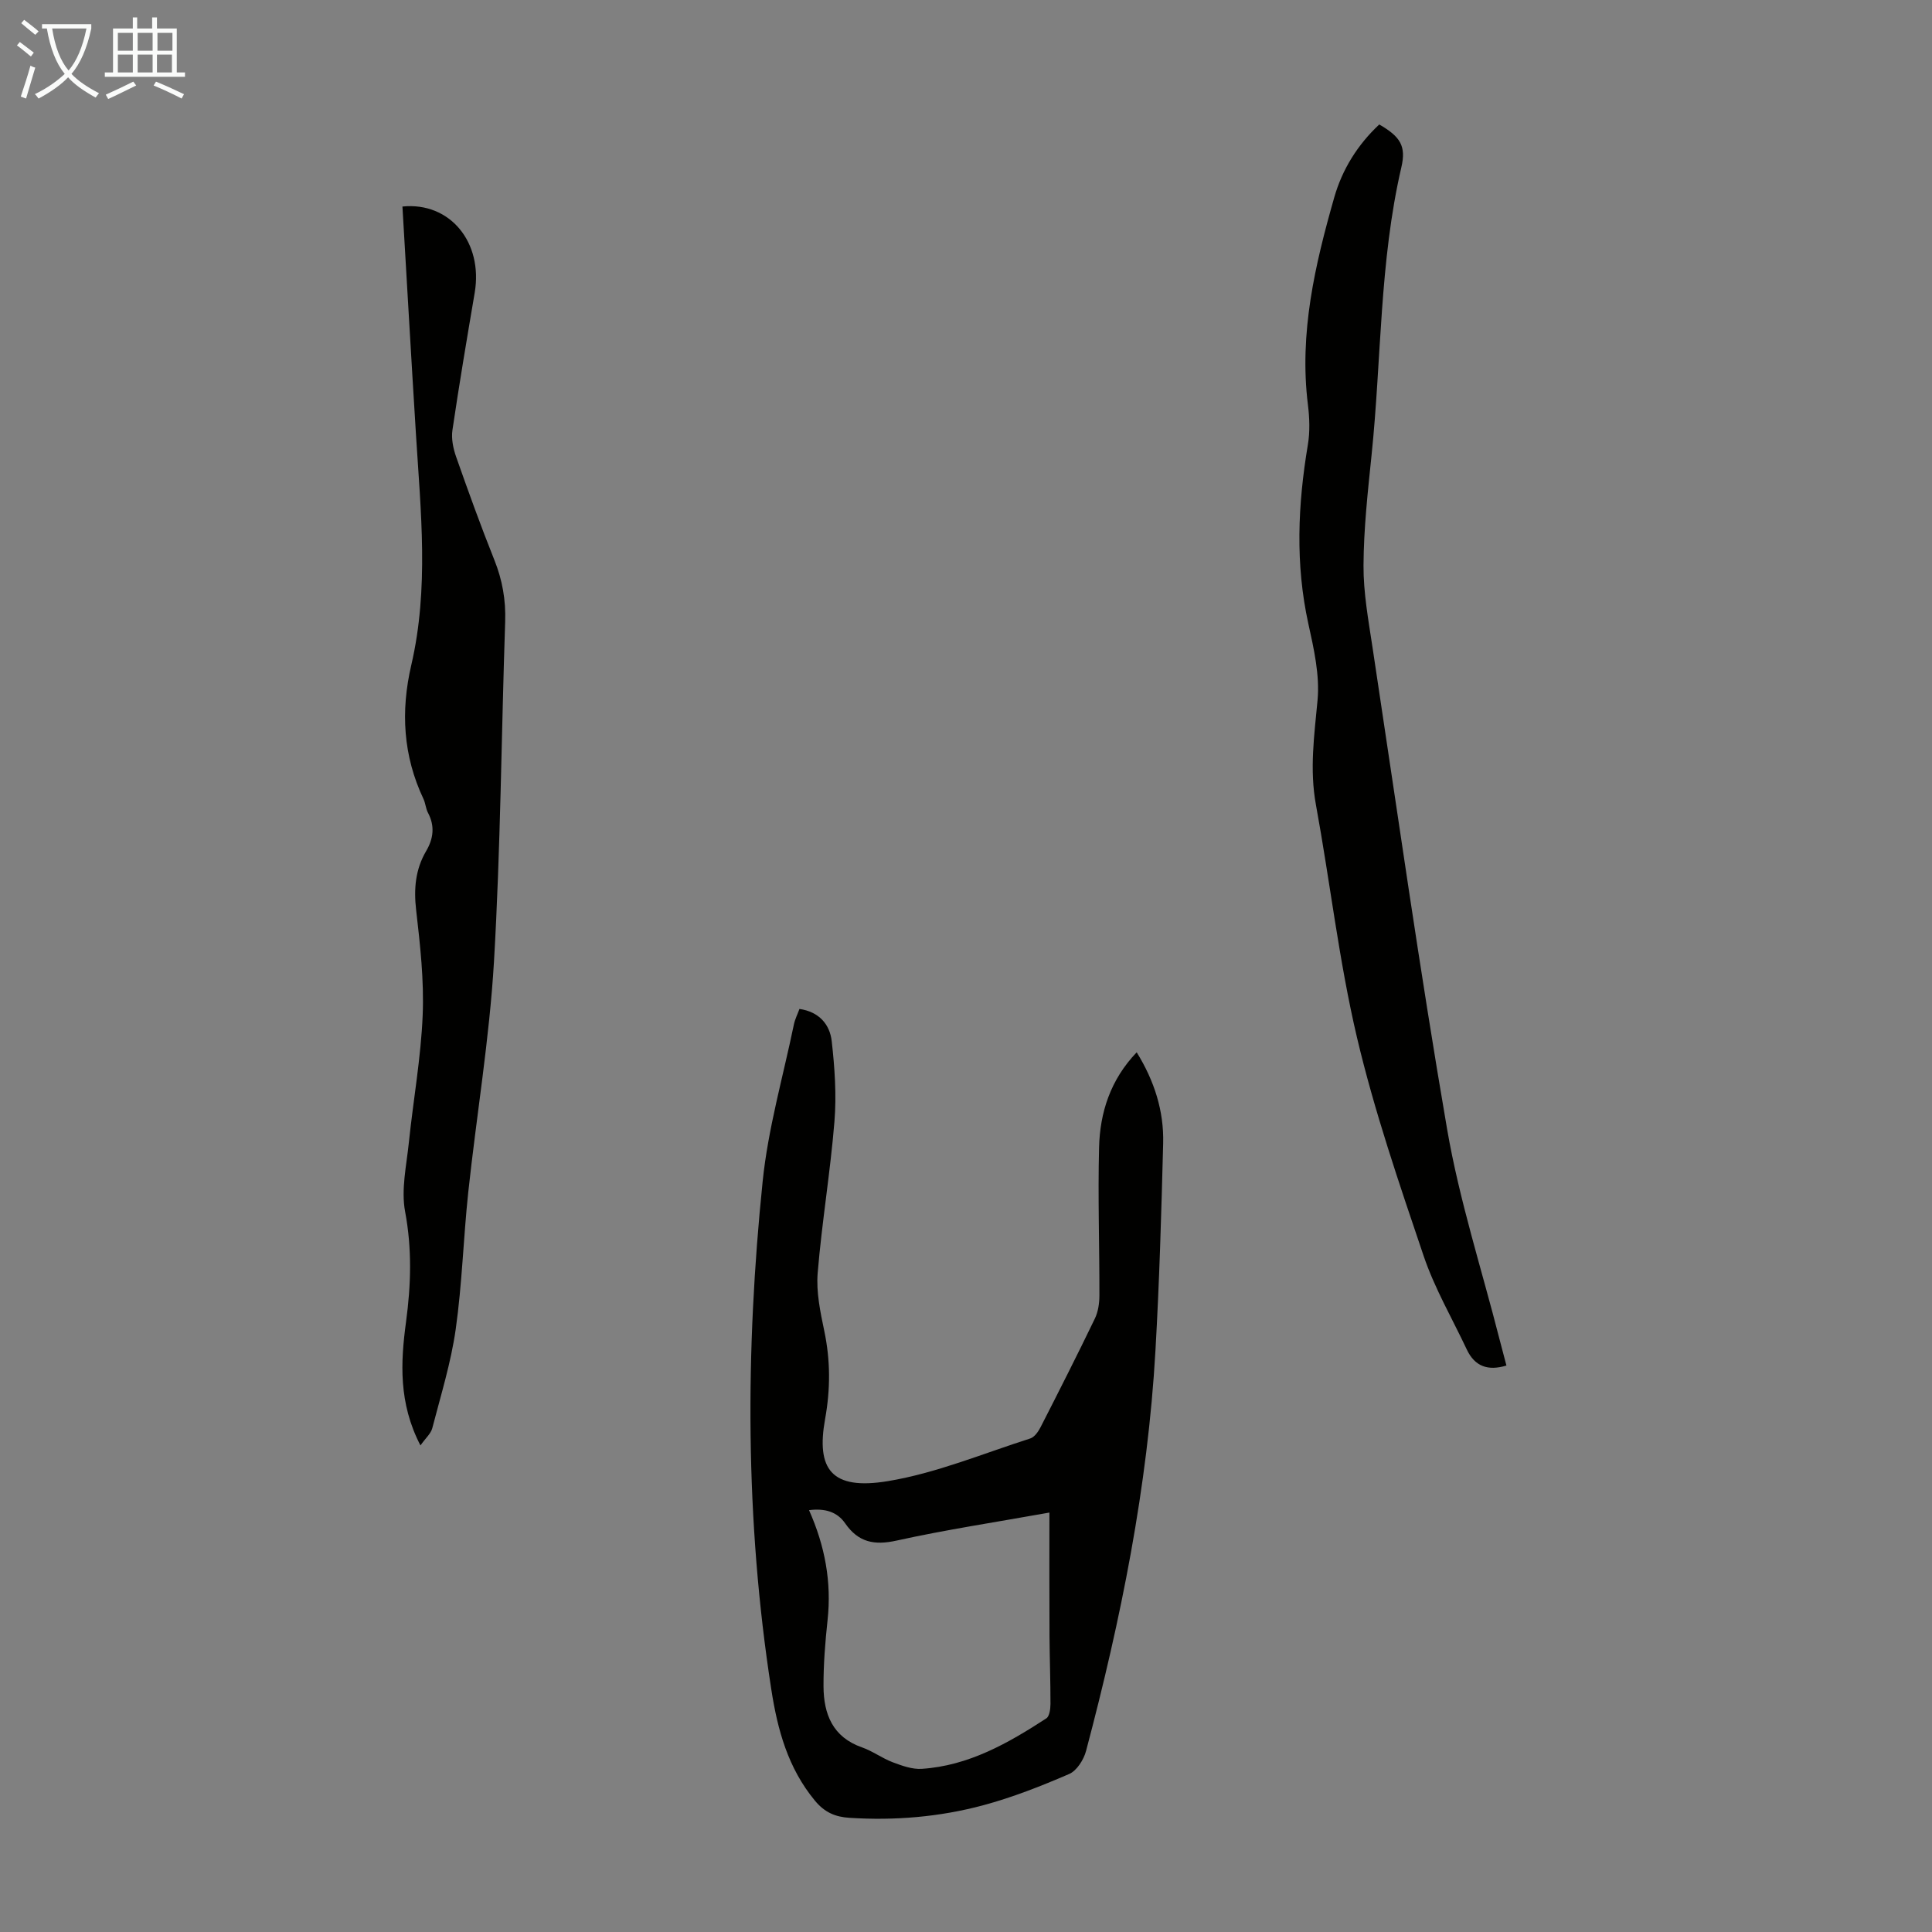 <svg enable-background="new 0 0 400 400" viewBox="0 0 400 400" xmlns="http://www.w3.org/2000/svg"><rect x="0" y="0" width="400" height="400" fill="#808080" stroke="none"/><g fill="#010100"><path d="m235.34 217.87c3.65 5.9 5.65 12.13 5.48 18.85-.37 14.32-.78 28.65-1.6 42.95-1.6 28.15-7.15 55.65-14.36 82.83-.48 1.82-1.92 4.11-3.51 4.79-5.81 2.51-11.75 4.85-17.86 6.49-9.01 2.41-18.27 3.18-27.62 2.58-2.9-.18-5.12-1.1-7.14-3.54-5.6-6.77-7.75-14.69-9.05-23.1-5.43-34.97-5.38-70.06-1.78-105.13 1.12-10.94 4.23-21.68 6.47-32.5.22-1.06.73-2.06 1.15-3.2 4.09.59 6.29 3.23 6.68 6.68.62 5.51 1.01 11.15.56 16.66-.85 10.48-2.61 20.88-3.47 31.35-.32 3.92.54 8.02 1.36 11.94 1.29 6.11 1.29 12.1.18 18.26-1.87 10.37 1.25 14.82 13.01 12.87 10.03-1.66 19.68-5.71 29.46-8.83.88-.28 1.66-1.41 2.13-2.32 3.82-7.47 7.61-14.95 11.25-22.5.69-1.43.94-3.2.94-4.82.02-10.19-.33-20.38-.07-30.56.17-7.3 2.36-14.08 7.79-19.75zm-18.07 95.29c-11.22 2.01-21.5 3.56-31.63 5.8-4.65 1.03-7.93.36-10.66-3.57-1.65-2.38-4.16-3.15-7.48-2.73 3.31 7.43 4.69 14.9 3.84 22.76-.49 4.55-.86 9.15-.84 13.73.03 5.73 1.89 10.51 7.98 12.63 2.2.77 4.14 2.24 6.33 3.07 1.92.72 4.05 1.5 6.03 1.37 9.7-.64 17.88-5.3 25.79-10.45.66-.43.85-1.95.86-2.97.01-4.7-.17-9.4-.2-14.1-.05-8.39-.02-16.76-.02-25.54z"/><path d="m285.56 25.77c4.4 2.54 5.59 4.49 4.58 8.85-4.56 19.64-4.11 39.79-6.18 59.68-.78 7.57-1.62 15.17-1.66 22.76-.03 5.64 1.01 11.32 1.86 16.94 5.04 33.28 9.74 66.62 15.45 99.79 2.53 14.7 7.17 29.03 10.86 43.53.46 1.81.95 3.61 1.42 5.4-3.84 1.17-6.56.17-8.2-3.31-3.04-6.45-6.68-12.7-8.95-19.41-5.04-14.92-10.18-29.89-13.79-45.19-3.73-15.85-5.56-32.13-8.5-48.18-1.34-7.3-.35-14.36.33-21.61.49-5.19-.75-10.67-1.9-15.88-2.72-12.37-2.18-24.65-.11-37 .46-2.71.36-5.6.02-8.35-1.84-14.8 1.46-28.94 5.46-42.95 1.64-5.72 4.77-10.82 9.31-15.07z"/><path d="m87.05 299.26c-4.56-8.79-4.11-17.23-2.99-25.54 1.04-7.7 1.26-15.16-.19-22.89-.85-4.56.29-9.53.78-14.29.91-8.79 2.5-17.54 2.86-26.35.3-7.22-.52-14.53-1.35-21.75-.51-4.41-.17-8.42 2.07-12.24 1.51-2.57 1.84-5.17.38-7.92-.46-.87-.51-1.96-.93-2.86-4.23-8.94-4.75-18.17-2.53-27.72 3.69-15.85 1.96-31.82.97-47.77-.98-15.73-1.87-31.46-2.8-47.17 9.85-1 16.73 7.42 14.96 17.86-1.61 9.47-3.21 18.94-4.61 28.44-.26 1.77.16 3.8.77 5.53 2.52 7.17 5.1 14.32 7.92 21.37 1.65 4.13 2.38 8.27 2.23 12.72-.79 23.49-.95 47.01-2.32 70.46-.94 15.94-3.61 31.77-5.32 47.67-1.01 9.45-1.27 19-2.6 28.4-.98 6.92-3.09 13.68-4.85 20.48-.3 1.14-1.38 2.05-2.45 3.57z"/></g><path d="m6.4 11.7c-1-.8-1.9-1.6-2.9-2.3l.6-.7c.9.7 1.9 1.4 2.9 2.2zm-2.1 8.3c.7-2.1 1.4-4.2 2-6.4.2.1.6.3 1 .4-.7 2.3-1.3 4.4-1.9 6.4zm3-12.8c-1.1-.9-2.1-1.7-2.9-2.4l.6-.7c1 .8 2 1.5 3 2.4zm1.4-1.3v-.9h10.2v.9c-.9 4.2-2.3 7.3-4.1 9.4 1.3 1.4 3.2 2.7 5.7 4-.2.2-.4.5-.7.9-2.5-1.4-4.4-2.7-5.7-4.2-1.4 1.5-3.5 3-6.1 4.4 0 0 0 0-.1-.1-.3-.4-.5-.7-.7-.8 2.7-1.3 4.7-2.8 6.2-4.2-1.8-2.2-3-5.3-3.7-9.4zm9.2 0h-7.1c.6 3.8 1.7 6.7 3.4 8.7 1.7-2 2.9-4.8 3.7-8.7z" fill="#fafbfa"/><path d="m31.6 3.6h.9v2.3h4.1v9.1h1.7v.9h-16.6v-.9h1.7v-9.1h4.1v-2.3h.9v2.3h3.1v-2.3zm-4 13.3.6.8c-1.9.9-3.8 1.9-5.8 2.8-.2-.3-.3-.6-.5-.9 2-.9 3.9-1.8 5.7-2.7zm-3.2-10.1v3.7h3.1v-3.7zm0 4.5v3.7h3.1v-3.7zm4.1-4.5v3.7h3.1v-3.7zm0 4.5v3.7h3.1v-3.7zm9.1 9.1c-2.1-1.1-4.1-2-5.8-2.7l.5-.8c2.2.9 4.1 1.8 5.8 2.6zm-1.9-13.6h-3.1v3.7h3.1zm-3.2 4.5v3.7h3.1v-3.7z" fill="#fafbfa"/></svg>